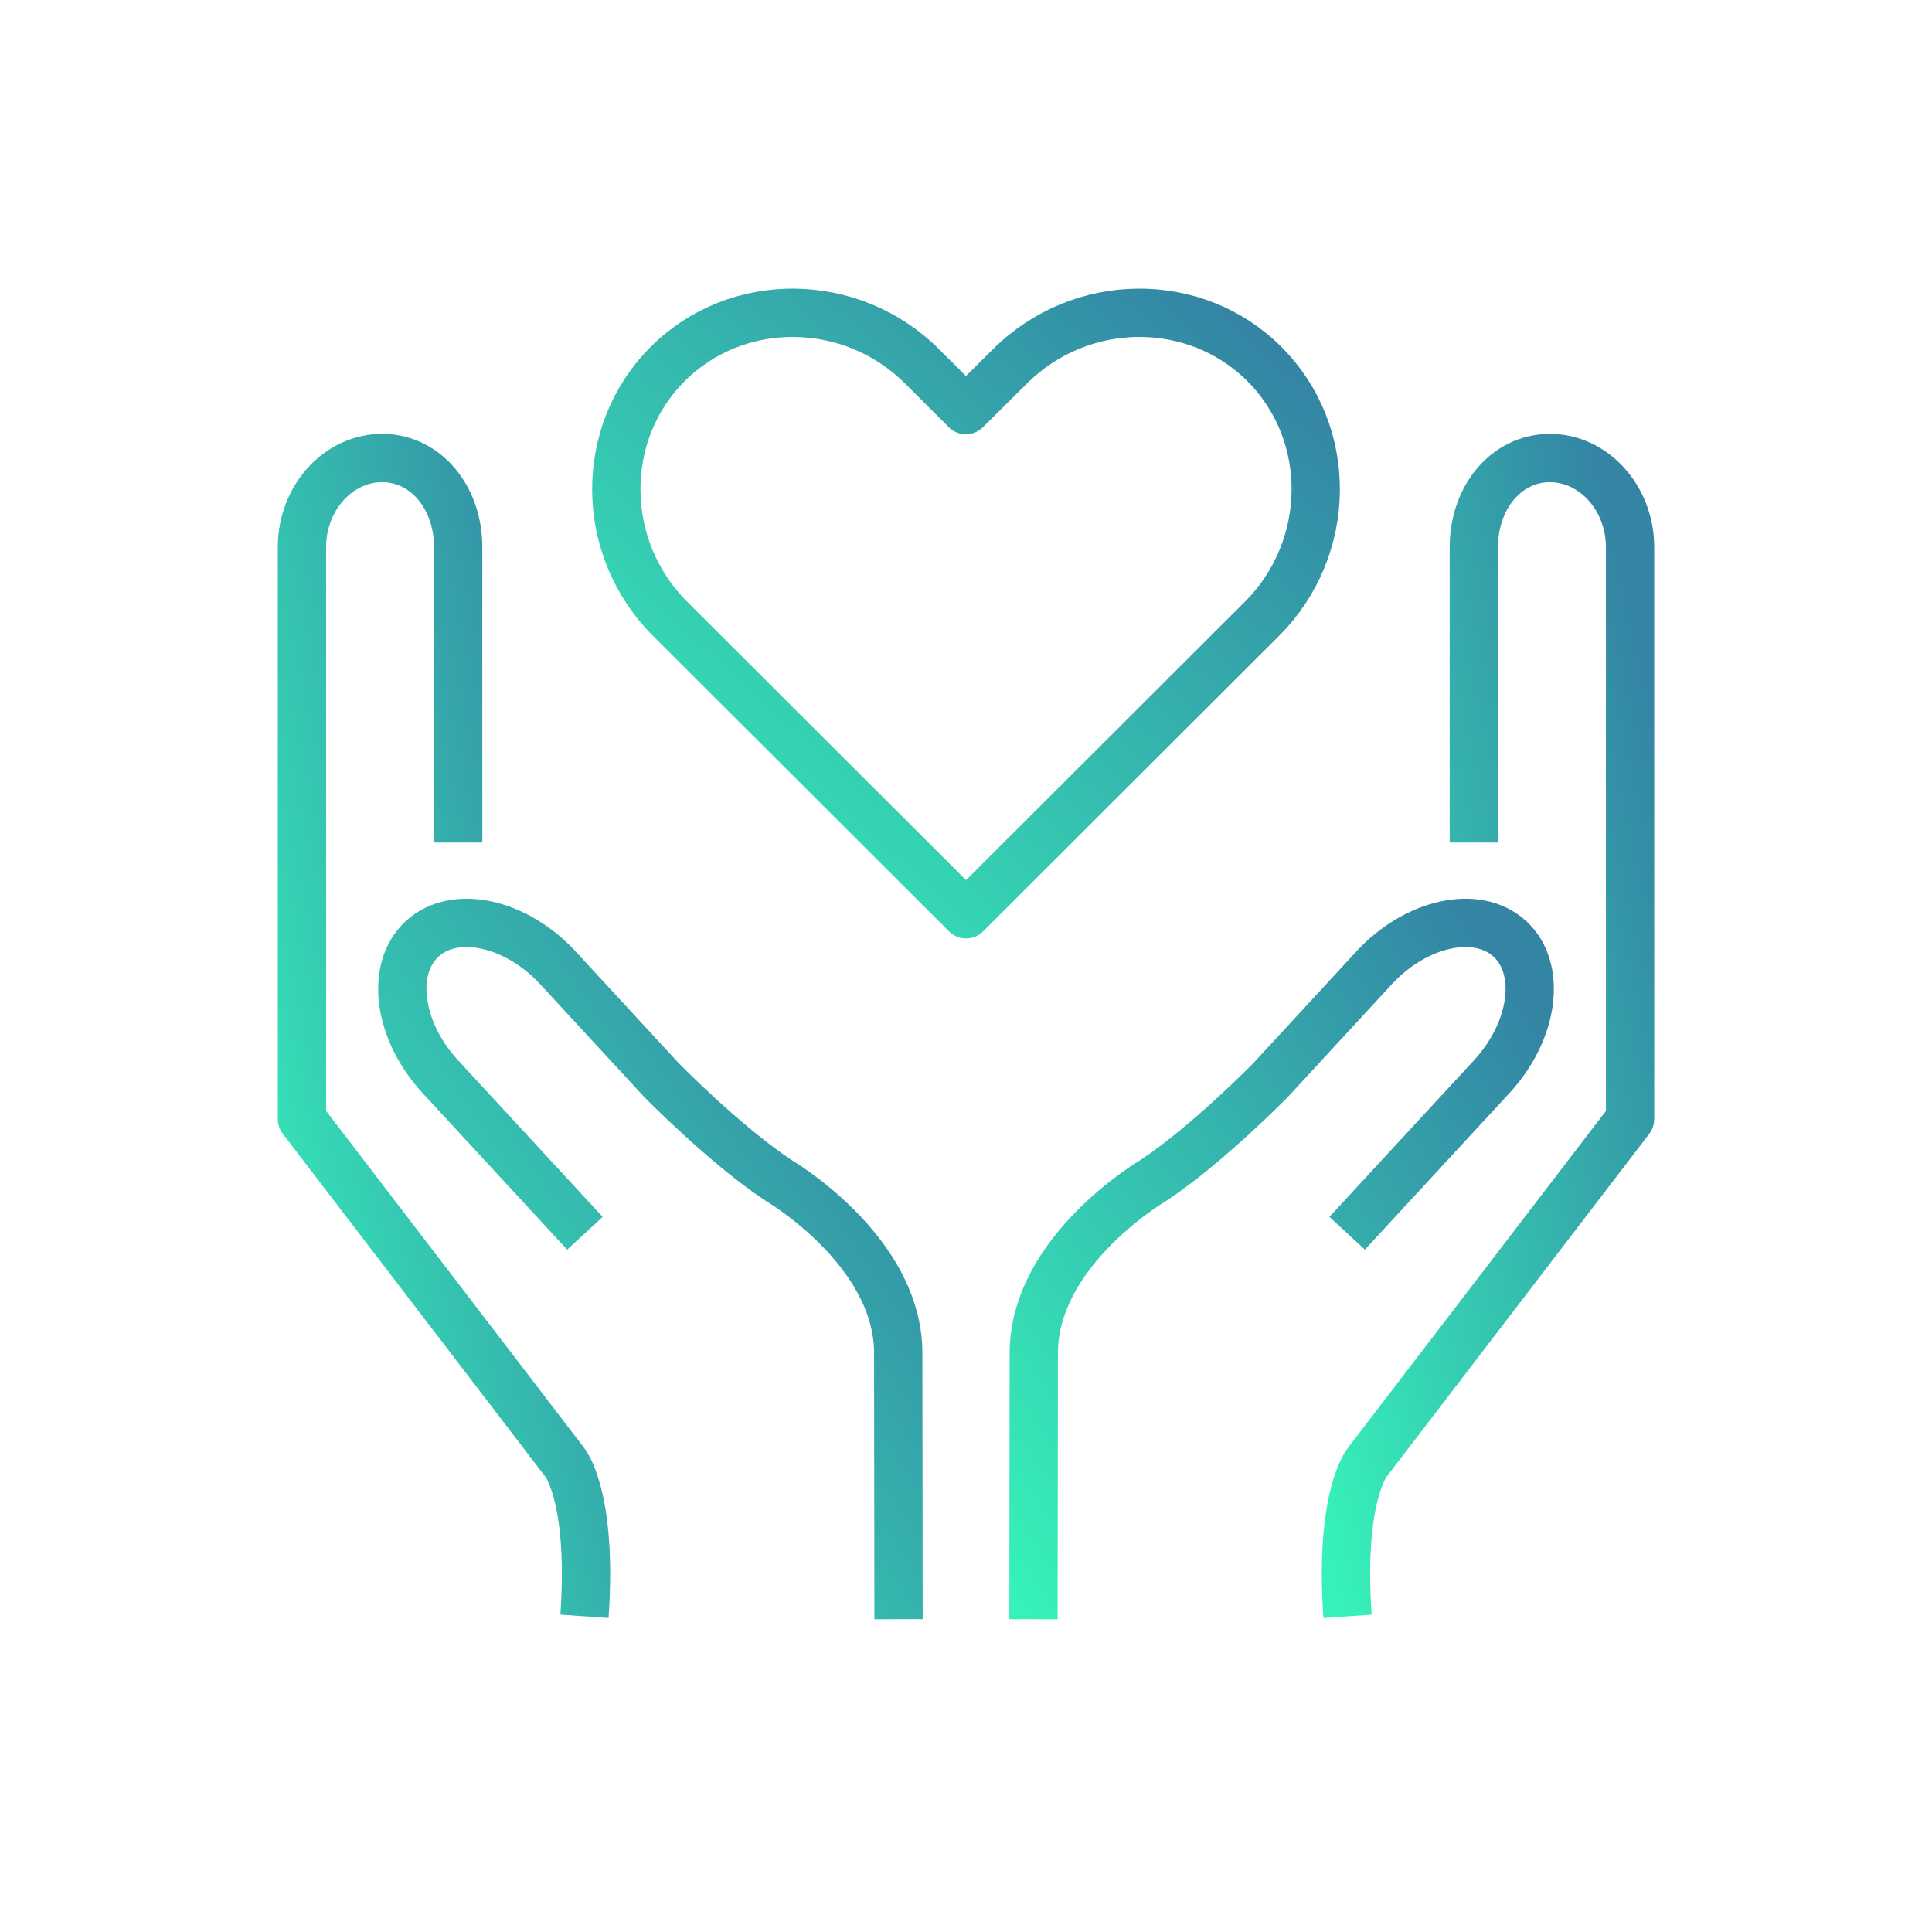 <svg width="100" height="100" viewBox="0 0 100 100" fill="none" xmlns="http://www.w3.org/2000/svg">
<path d="M76.286 43.608V28.342C76.269 25.809 77.92 23.722 80.201 23.708C82.479 23.697 84.355 25.758 84.372 28.293V57.927L70.785 75.668C70.785 75.668 69.312 77.385 69.748 83.662" stroke="url(#paint0_linear_2189_15460)" stroke-width="2.5" stroke-miterlimit="10" stroke-linejoin="round"/>
<path d="M53.492 83.809L53.508 70.041C53.508 64.692 59.747 61.068 59.747 61.068C62.571 59.178 65.786 55.882 65.786 55.882L71.109 50.109C73.303 47.732 76.473 47.051 78.149 48.595C79.829 50.141 79.406 53.349 77.212 55.727L69.728 63.834" stroke="url(#paint1_linear_2189_15460)" stroke-width="2.5" stroke-miterlimit="10"/>
<path d="M23.716 43.608L23.714 28.341C23.731 25.808 22.08 23.721 19.799 23.707C17.521 23.695 15.645 25.756 15.628 28.292L15.631 57.926L29.215 75.667C29.215 75.667 30.688 77.384 30.252 83.661" stroke="url(#paint2_linear_2189_15460)" stroke-width="2.5" stroke-miterlimit="10" stroke-linejoin="round"/>
<path d="M46.508 83.809L46.492 70.041C46.492 64.692 40.253 61.068 40.253 61.068C37.429 59.178 34.217 55.882 34.217 55.882L28.891 50.109C26.699 47.732 23.529 47.051 21.851 48.595C20.173 50.141 20.596 53.349 22.791 55.727L30.274 63.834" stroke="url(#paint3_linear_2189_15460)" stroke-width="2.5" stroke-miterlimit="10"/>
<path d="M52.261 18.977C55.923 15.313 61.858 15.254 65.446 18.845C69.037 22.434 68.979 28.368 65.317 32.031L50.004 47.322L34.686 32.031C31.022 28.368 30.965 22.434 34.555 18.845C38.145 15.254 44.079 15.313 47.739 18.977L49.993 21.227L52.261 18.977Z" stroke="url(#paint4_linear_2189_15460)" stroke-width="2.5" stroke-miterlimit="10" stroke-linecap="round" stroke-linejoin="round"/>
<defs>
<linearGradient id="paint0_linear_2189_15460" x1="70.846" y1="88.377" x2="96.453" y2="82.435" gradientUnits="userSpaceOnUse">
<stop stop-color="#36F1B9"/>
<stop offset="1" stop-color="#3484A4"/>
</linearGradient>
<linearGradient id="paint1_linear_2189_15460" x1="55.55" y1="86.644" x2="87.957" y2="64.792" gradientUnits="userSpaceOnUse">
<stop stop-color="#36F1B9"/>
<stop offset="1" stop-color="#3484A4"/>
</linearGradient>
<linearGradient id="paint2_linear_2189_15460" x1="16.807" y1="88.376" x2="42.414" y2="82.433" gradientUnits="userSpaceOnUse">
<stop stop-color="#36F1B9"/>
<stop offset="1" stop-color="#3484A4"/>
</linearGradient>
<linearGradient id="paint3_linear_2189_15460" x1="22.882" y1="86.644" x2="55.288" y2="64.794" gradientUnits="userSpaceOnUse">
<stop stop-color="#36F1B9"/>
<stop offset="1" stop-color="#3484A4"/>
</linearGradient>
<linearGradient id="paint4_linear_2189_15460" x1="34.801" y1="49.77" x2="64.858" y2="16.702" gradientUnits="userSpaceOnUse">
<stop stop-color="#36F1B9"/>
<stop offset="1" stop-color="#3484A4"/>
</linearGradient>
</defs>
</svg>
